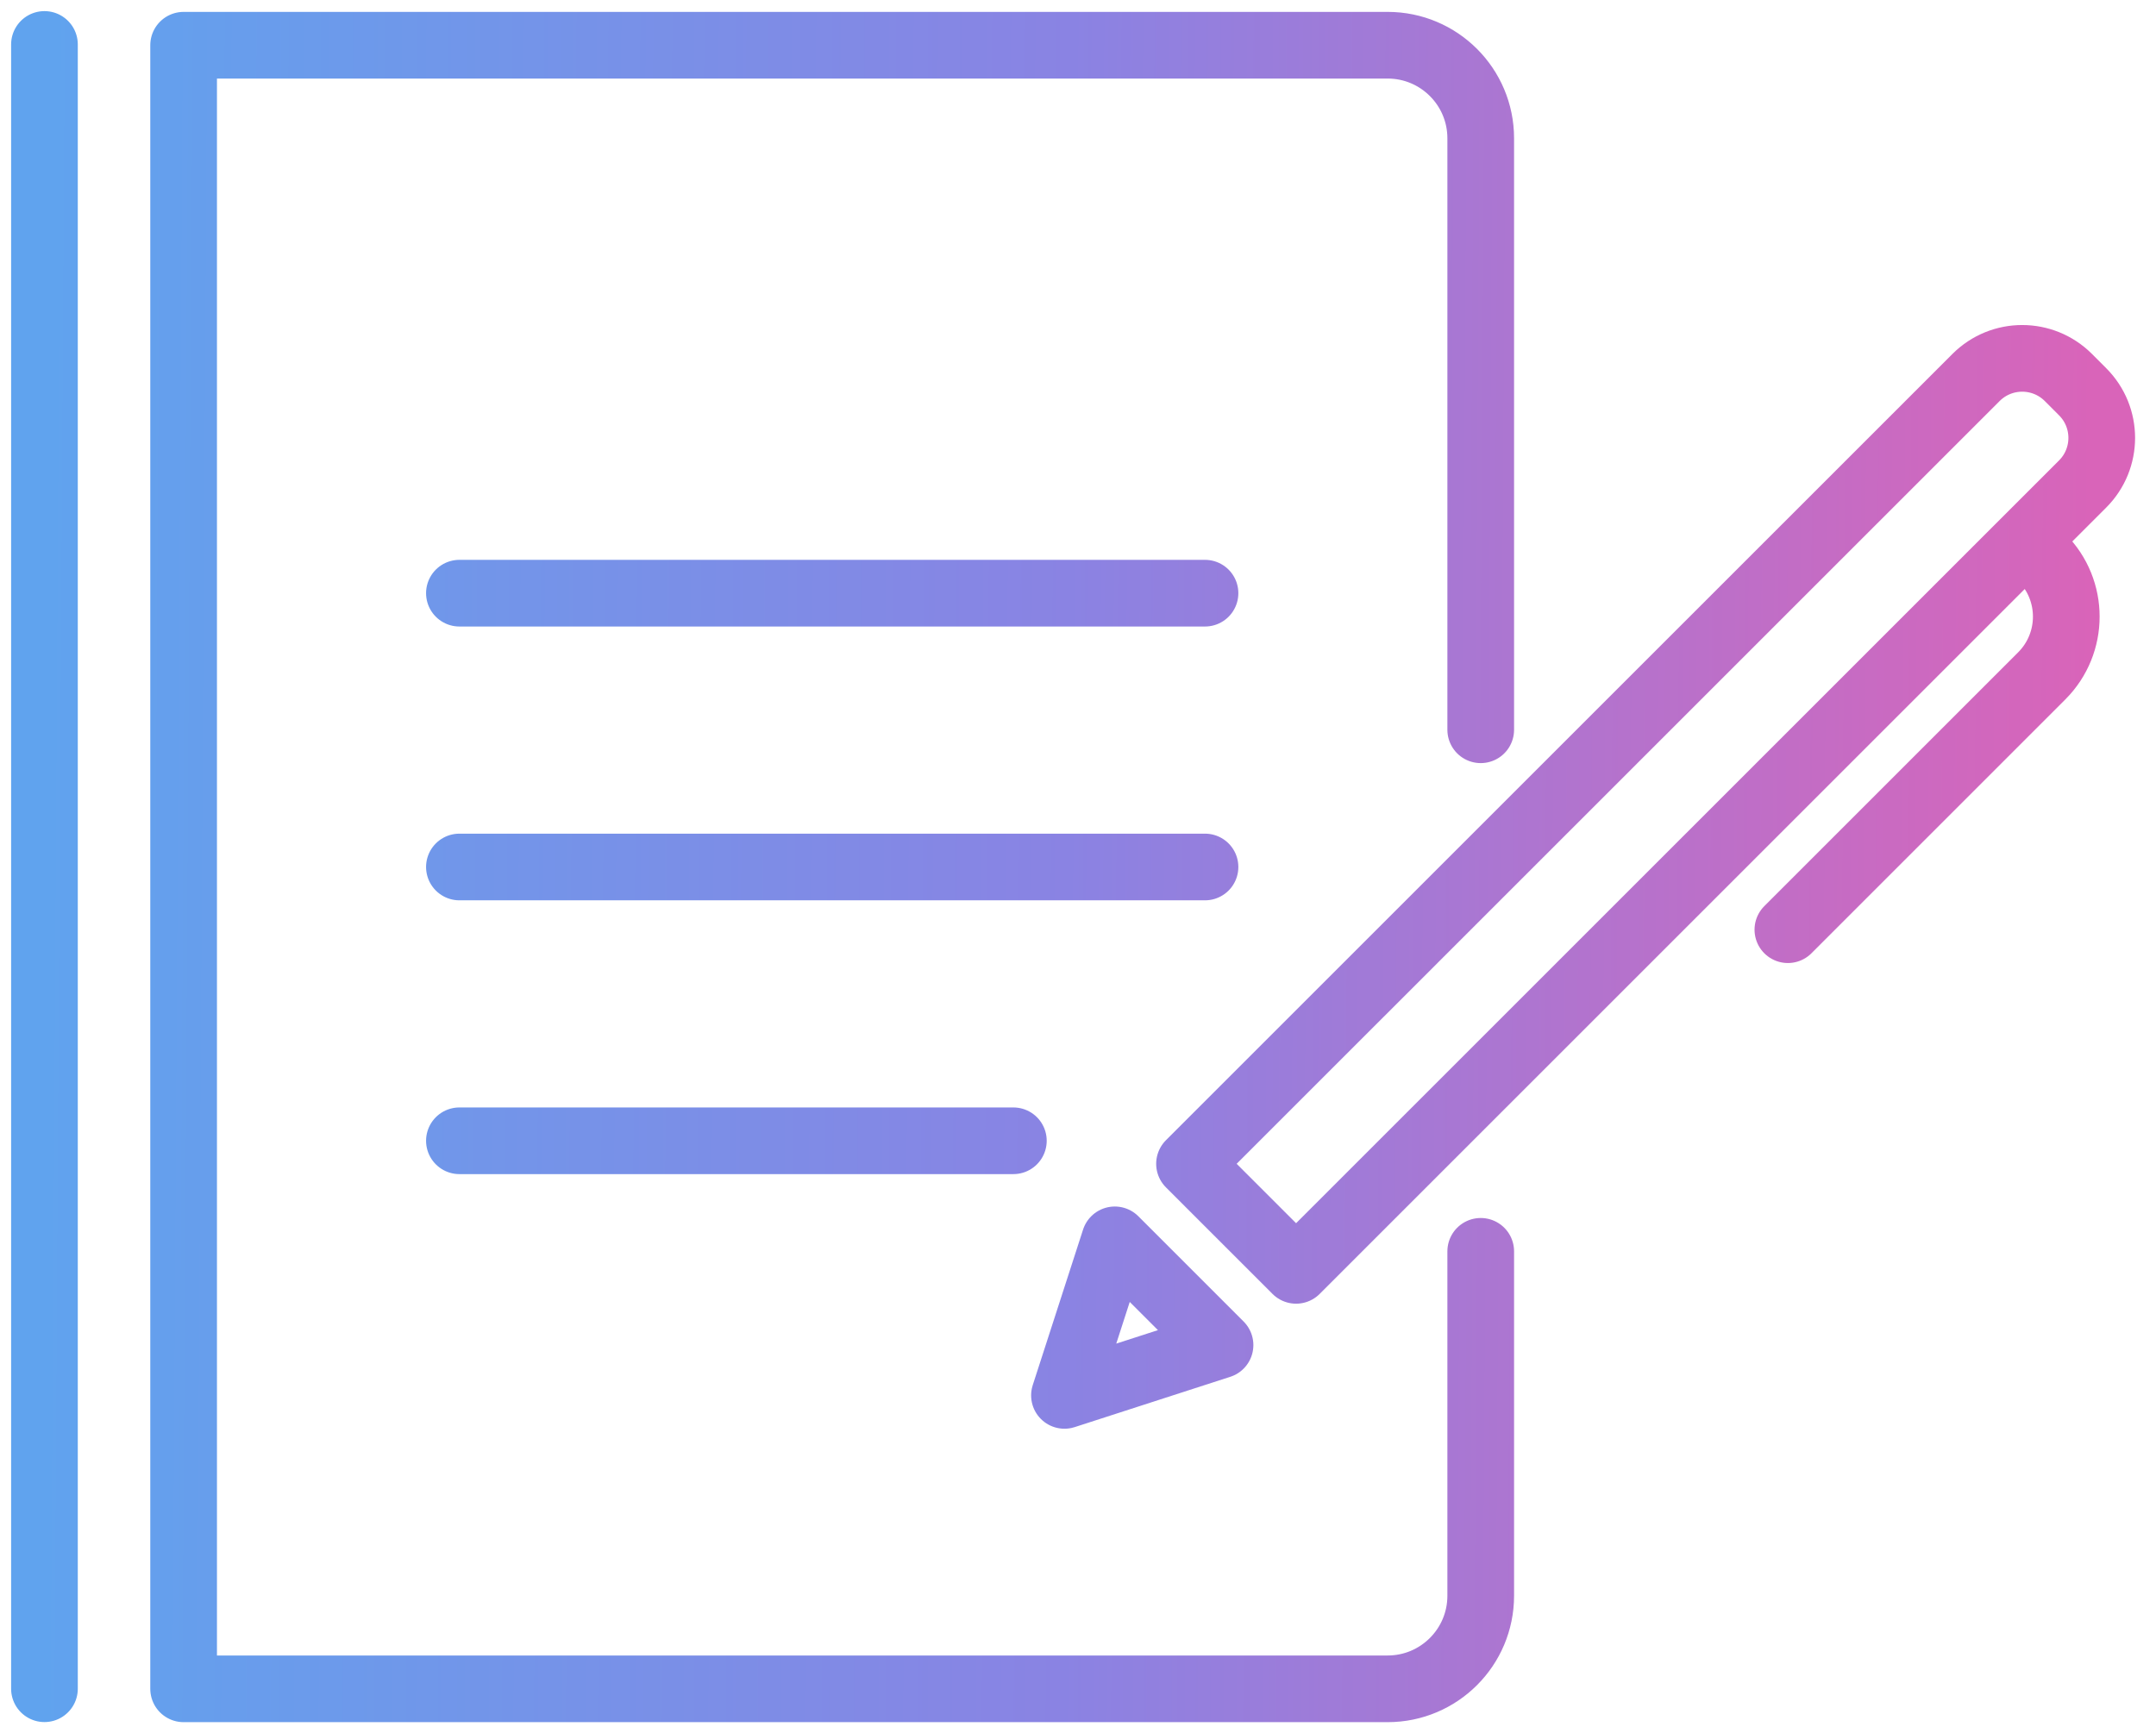 <svg width="97" height="78" viewBox="0 0 97 78" fill="none" xmlns="http://www.w3.org/2000/svg">
<path d="M66.619 32.841V6.223C66.619 3.91 64.743 2.035 62.431 2.035H8.261V76H62.431C64.743 76 66.619 74.124 66.619 71.812V56.312M20.669 26.694H54.214M20.669 39.016H54.214M20.669 51.337H45.592M91.861 25.086C93.331 26.556 93.331 28.941 91.861 30.414L80.438 41.838M2 2V75.996M58.312 57.168L53.517 52.373L88.904 16.987C90.051 15.84 91.909 15.84 93.057 16.987L93.698 17.629C94.846 18.776 94.846 20.634 93.698 21.782L58.312 57.168ZM54.89 60.531L47.891 62.795L50.155 55.795L54.89 60.531Z" stroke="url(#paint0_linear_38_2039)" stroke-width="3" stroke-linecap="round" stroke-linejoin="round"/>
<defs>
<linearGradient id="paint0_linear_38_2039" x1="2" y1="32.5" x2="94.07" y2="33.073" gradientUnits="userSpaceOnUse">
<stop stop-color="#60A3EE"/>
<stop offset="0.5" stop-color="#8A83E3"/>
<stop offset="1" stop-color="#D964B9"/>
</linearGradient>
</defs>
</svg>
